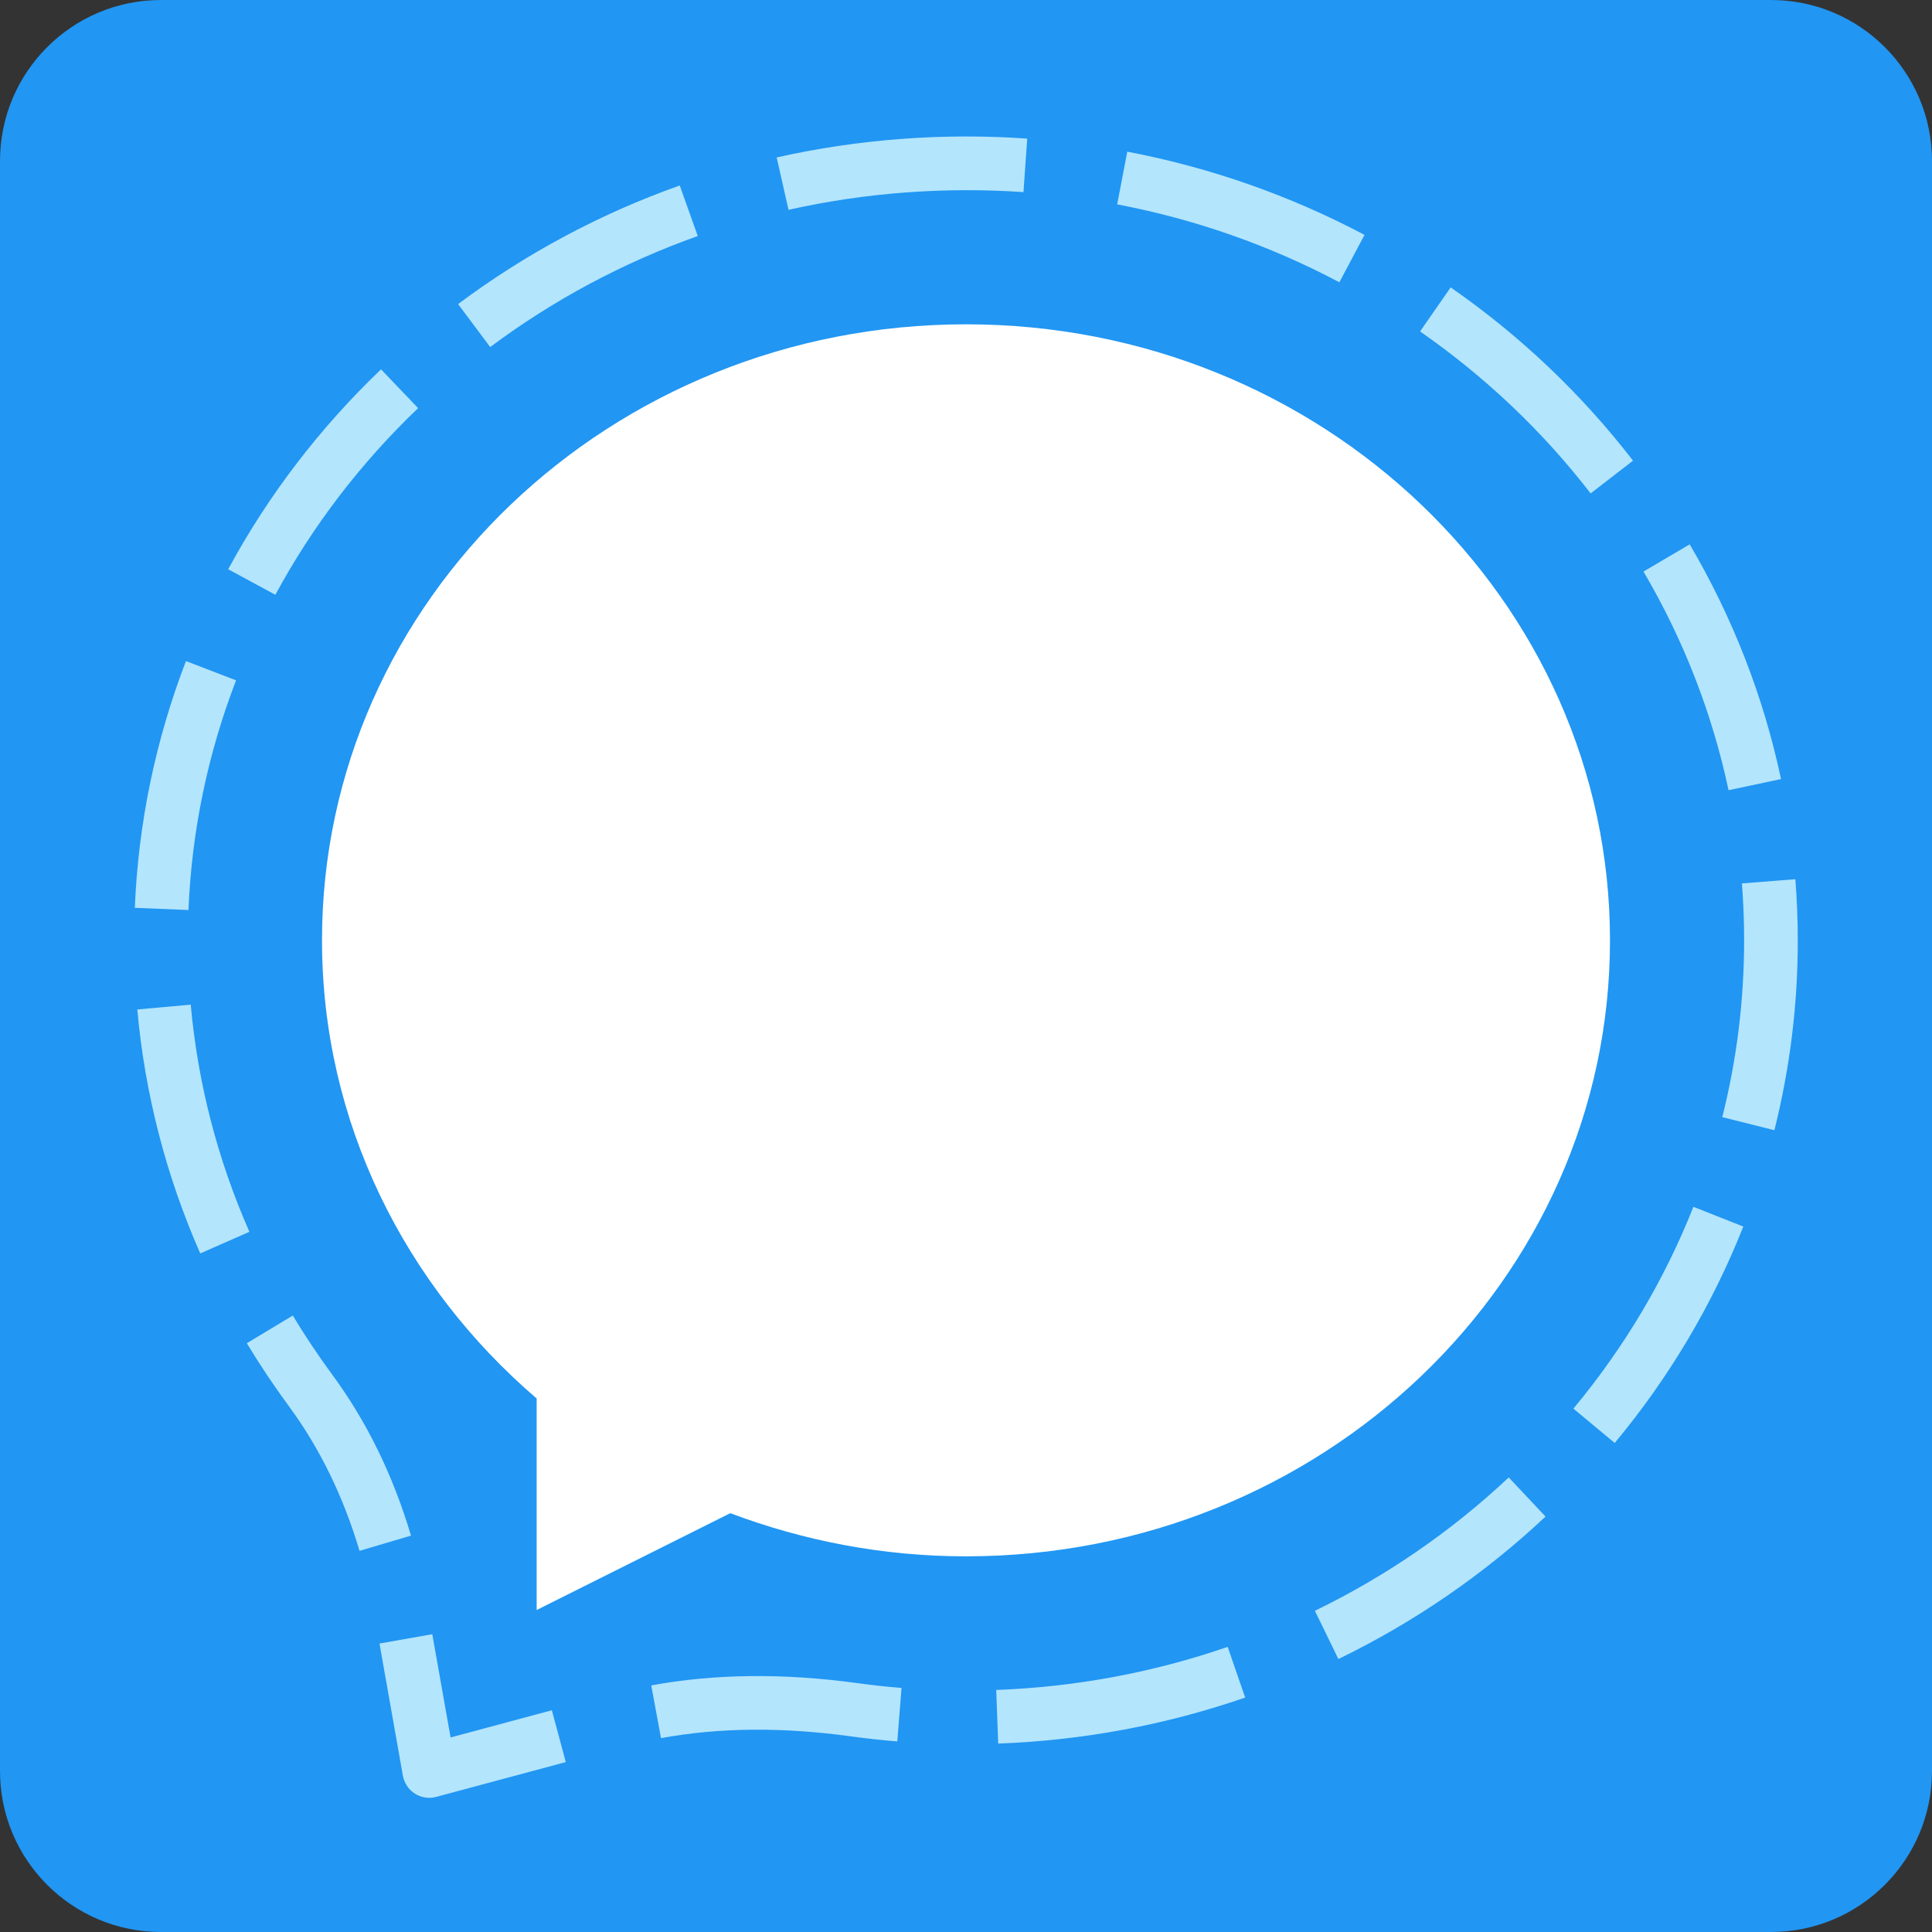 <?xml version="1.0" encoding="iso-8859-1"?>

<svg version="1.1" xmlns="http://www.w3.org/2000/svg" xmlns:xlink="http://www.w3.org/1999/xlink" viewBox="6 6 36 36">
<rect x="6" y="6" width="36" height="36" fill="#333333" stroke="none"/>
<path style="fill:#2196F3;" d="M9,6h30c1.657,0,3,1.343,3,3v30c0,1.657-1.343,3-3,3H9c-1.657,0-3-1.343-3-3V9C6,7.343,7.343,6,9,6z"/>
<g>
	<g>
		<path style="fill:#B3E5FC;" d="M14,39.5c-0.094,0-0.188-0.027-0.269-0.078c-0.118-0.075-0.199-0.197-0.224-0.335l-0.436-2.462
			l0.984-0.174l0.341,1.924l1.887-0.507l0.26,0.966l-2.414,0.648C14.087,39.494,14.043,39.5,14,39.5z"/>
	</g>
	<g>
		<path style="fill:#B3E5FC;" d="M12.699,34.898c-0.3-1.011-0.743-1.918-1.317-2.697c-0.28-0.38-0.541-0.771-0.783-1.172
			l0.857-0.516c0.225,0.375,0.47,0.74,0.73,1.095c0.644,0.872,1.139,1.883,1.472,3.006L12.699,34.898z M9.731,29.356
			c-0.638-1.451-1.032-2.98-1.173-4.546l0.996-0.09c0.131,1.458,0.499,2.882,1.093,4.233L9.731,29.356z"/>
	</g>
	<g>
		<path style="fill:#B3E5FC;" d="M24.6,38.489l-0.037-0.999c1.478-0.055,2.929-0.325,4.313-0.803l0.326,0.945
			C27.725,38.142,26.176,38.431,24.6,38.489z M22.72,38.449c-0.296-0.024-0.59-0.056-0.883-0.097
			c-1.269-0.173-2.447-0.162-3.52,0.036l-0.182-0.983c1.178-0.217,2.461-0.231,3.838-0.043c0.273,0.038,0.55,0.068,0.826,0.09
			L22.72,38.449z M30.939,36.914l-0.438-0.899c1.328-0.645,2.543-1.481,3.612-2.485l0.686,0.729
			C33.656,35.332,32.357,36.225,30.939,36.914z M36.088,32.888l-0.77-0.64c0.947-1.139,1.699-2.404,2.236-3.761l0.93,0.368
			C37.908,30.311,37.103,31.667,36.088,32.888z M39.063,27.06l-0.971-0.244c0.271-1.074,0.407-2.182,0.407-3.294
			c0-0.357-0.014-0.711-0.041-1.061l0.996-0.078c0.029,0.376,0.045,0.755,0.045,1.139C39.5,24.716,39.353,25.906,39.063,27.06z
			 M9.512,22.957l-1-0.041c0.065-1.58,0.387-3.126,0.953-4.598l0.934,0.359C9.871,20.047,9.572,21.487,9.512,22.957z M38.209,20.724
			c-0.304-1.43-0.837-2.801-1.585-4.074l0.861-0.507c0.804,1.367,1.376,2.838,1.702,4.374L38.209,20.724z M11.131,17.083
			l-0.879-0.476c0.745-1.377,1.703-2.63,2.848-3.725l0.691,0.723C12.722,14.627,11.826,15.797,11.131,17.083z M35.639,15.194
			c-0.894-1.158-1.963-2.173-3.178-3.018l0.57-0.821c1.3,0.903,2.442,1.989,3.398,3.229L35.639,15.194z M15.134,12.467l-0.598-0.801
			c1.257-0.939,2.646-1.683,4.13-2.21l0.336,0.942C17.612,10.893,16.311,11.588,15.134,12.467z M30.957,11.26
			c-1.298-0.688-2.69-1.176-4.14-1.452l0.188-0.982c1.547,0.295,3.034,0.817,4.421,1.551L30.957,11.26z M20.693,9.91l-0.221-0.976
			c1.519-0.343,3.121-0.461,4.669-0.351l-0.07,0.997C23.621,9.479,22.117,9.589,20.693,9.91z"/>
	</g>
</g>
<path style="fill:#FFFFFF;" d="M24,12.043c-6.627,0-12,5.139-12,11.478c0,3.395,1.55,6.437,4,8.538V36l3.608-1.804
	C20.97,34.709,22.448,35,24,35c6.627,0,12-5.139,12-11.478C36,17.182,30.627,12.043,24,12.043z"/>
</svg>